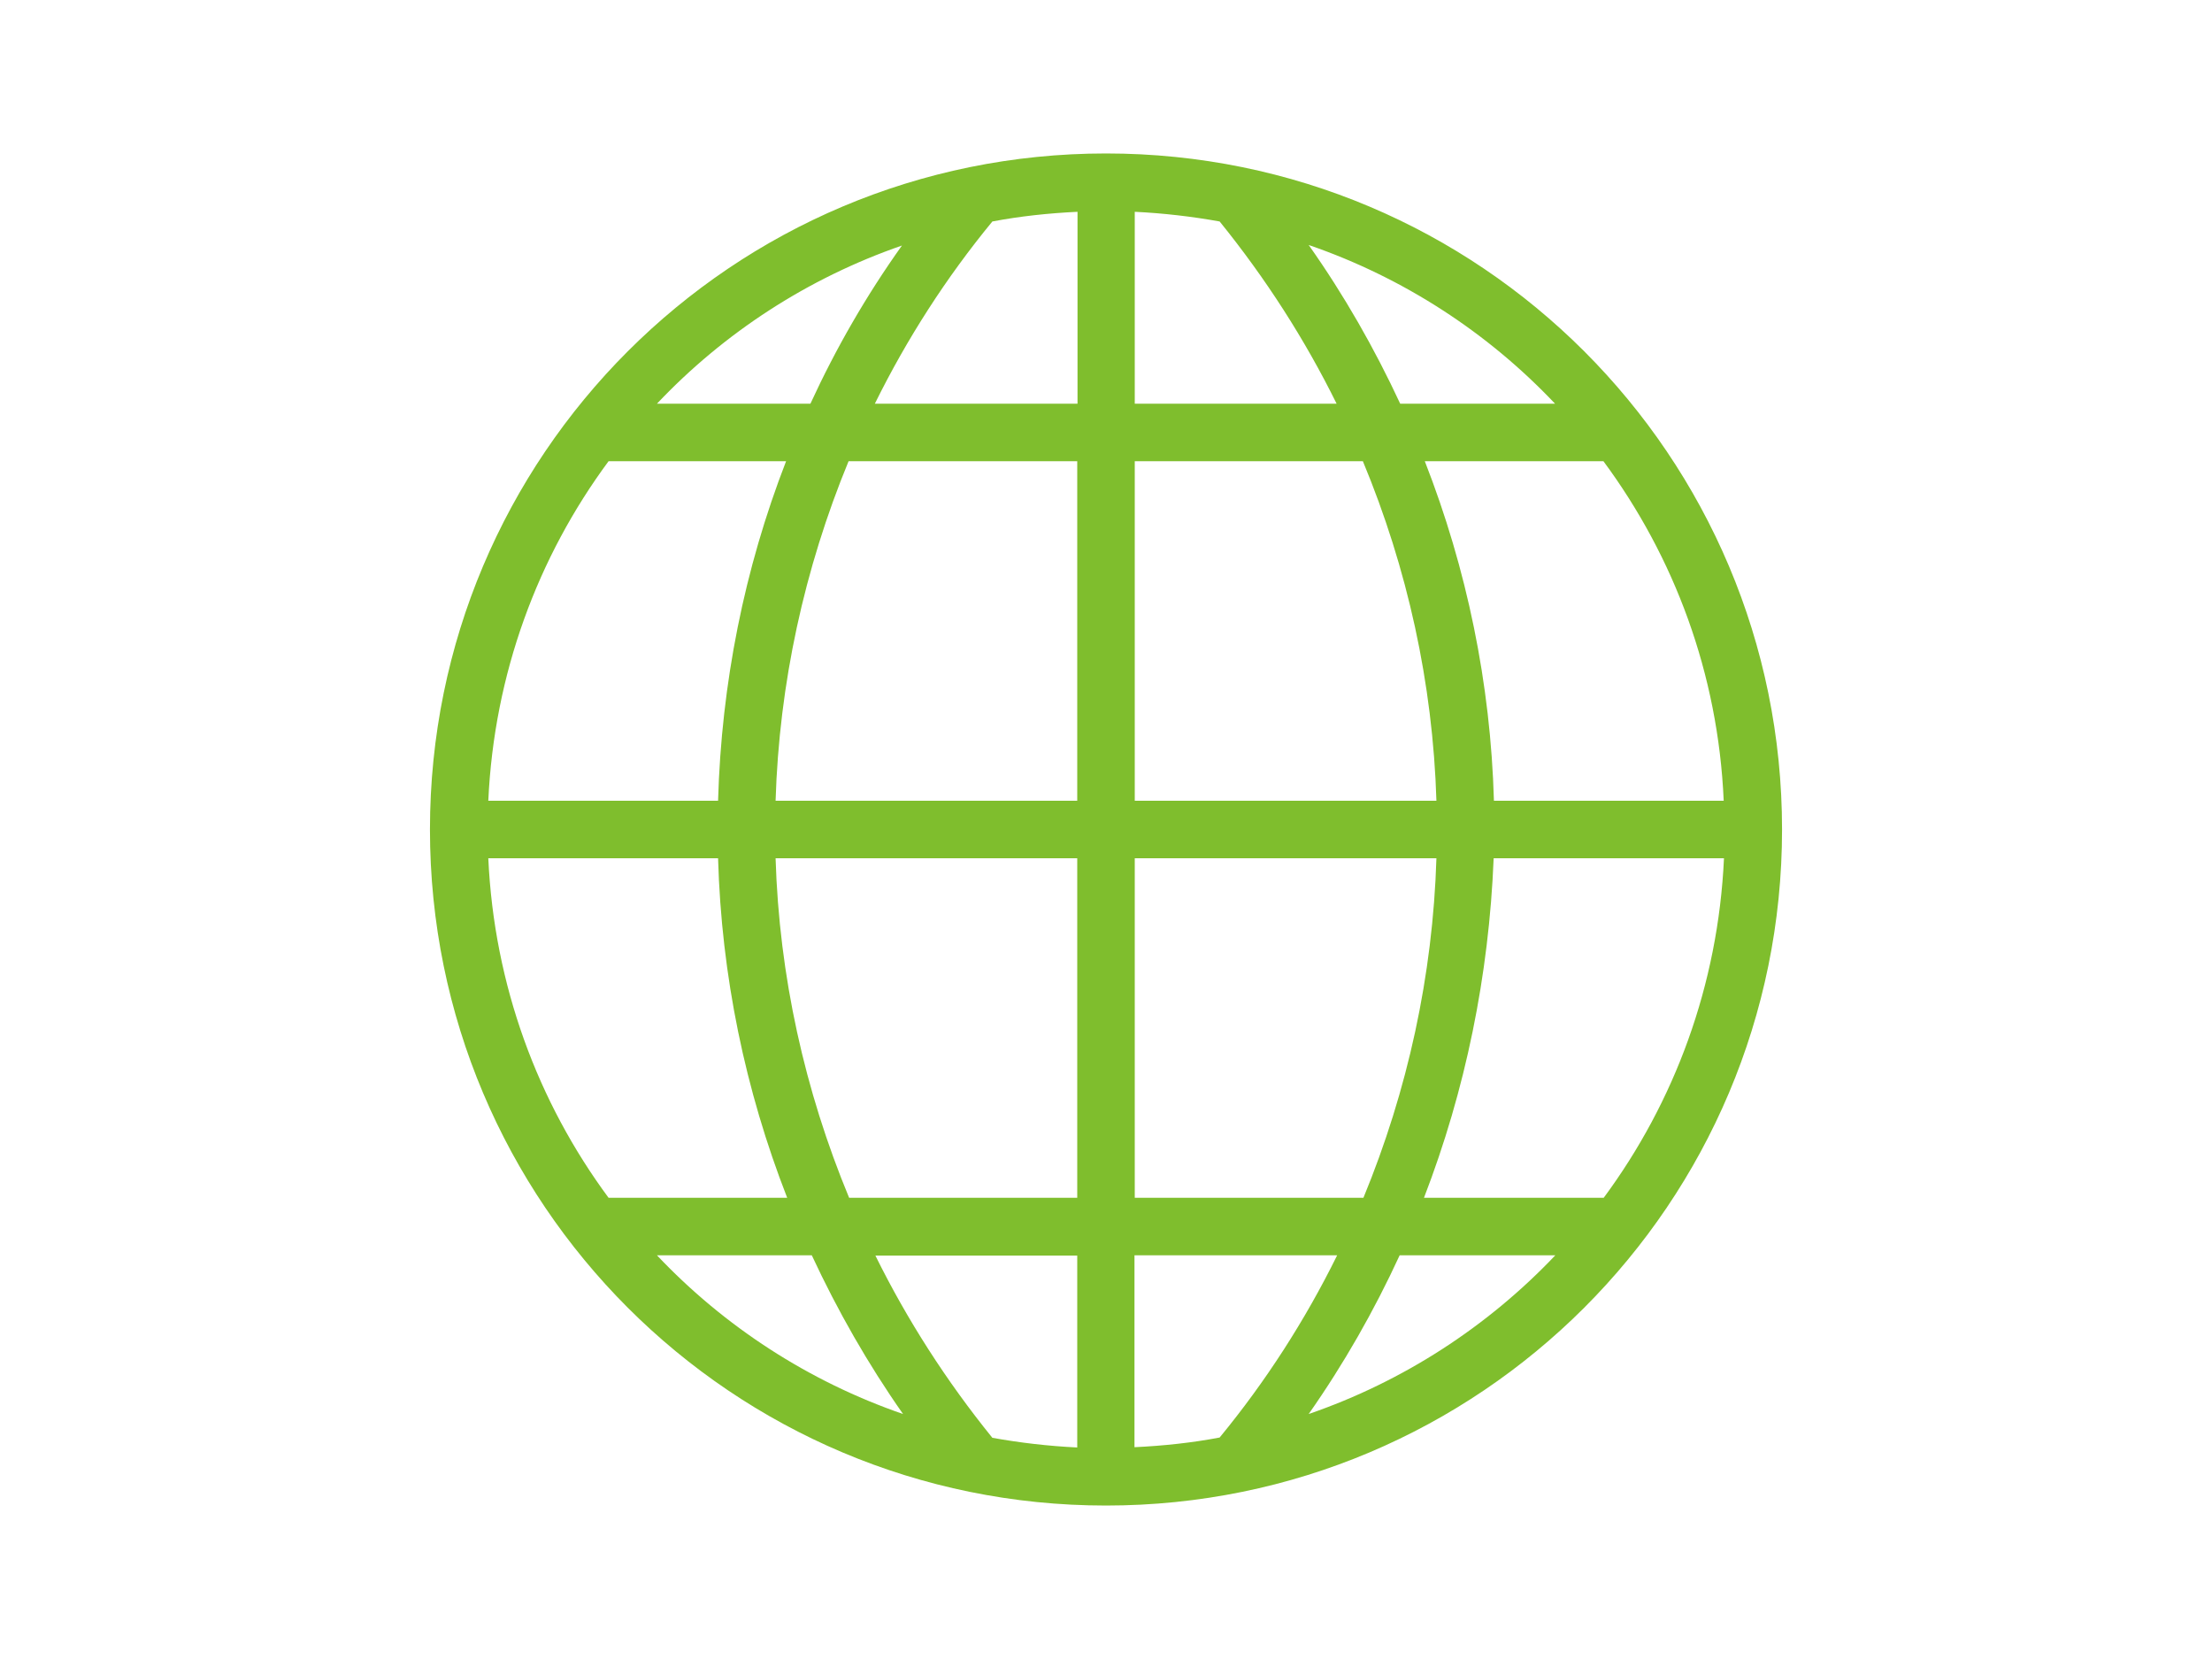 <svg width="800" height="600" xmlns="http://www.w3.org/2000/svg">
   <g id="svg_16">
    <path id="svg_17" fill="rgb(127, 190, 45)" d="m400,55.5c-135.2,0 -244.5,109.3 -244.5,244.5s109.3,244.5 244.5,244.5s244.5,-109.3 244.5,-244.5s-109.3,-244.5 -244.5,-244.5zm-73.8,33.3c-12.9,18.1 -23.9,37.2 -33.1,57.2l-55.5,0c24.2,-25.6 54.5,-45.4 88.6,-57.2zm-106.1,78l64.2,0c-15.1,38.9 -23.4,80.4 -24.6,122.8l-83.1,0c2.1,-45.9 17.9,-88.2 43.5,-122.8zm0,266.4c-25.6,-34.6 -41.4,-76.9 -43.5,-122.8l83.1,0c1.2,42.4 9.8,83.9 25,122.8l-64.6,0zm17.5,20.8l56,0c9.3,20 20.3,39.3 33,57.4c-34.2,-11.8 -64.7,-31.7 -89,-57.4zm152,69.5c-10.4,-0.5 -20.7,-1.7 -30.7,-3.5c-16.6,-20.5 -30.8,-42.6 -42.3,-65.9l73,0l0,69.4zm0,-90.3l-82.5,0c-16.1,-38.8 -25.3,-80.3 -26.6,-122.8l109.1,0l0,122.8zm0,-143.6l-109.1,0c1.3,-42.4 10.4,-84 26.4,-122.8l82.7,0l0,122.8zm0.1,-143.6l-0.1,0l-73.2,0c11.6,-23.5 25.8,-45.6 42.5,-65.9c10,-1.9 20.3,-3 30.8,-3.5l0,69.4zm190.2,20.8c25.6,34.6 41.5,76.8 43.5,122.8l-83.1,0c-1.2,-42.4 -9.8,-83.9 -25,-122.8l64.6,0zm-17.5,-20.8l-56,0c-9.3,-20 -20.3,-39.3 -33.1,-57.4c34.3,11.8 64.8,31.7 89.1,57.4zm-152,-69.4c10.4,0.5 20.7,1.7 30.7,3.5c16.6,20.5 30.8,42.6 42.3,65.9l-73,0l0,-69.4zm0,90.2l82.5,0c16.1,38.7 25.3,80.3 26.6,122.8l-109.1,0l0,-122.8zm0,143.6l109.1,0c-1.3,42.4 -10.4,84 -26.4,122.8l-82.7,0l0,-122.8zm-0.1,213l0,-69.4l0.1,0l73.2,0c-11.6,23.5 -25.8,45.6 -42.5,65.9c-10,1.9 -20.3,3 -30.8,3.5zm63,-12c12.7,-18.1 23.7,-37.4 32.9,-57.4l56.3,0c-24.4,25.7 -54.9,45.6 -89.2,57.4zm41.7,-78.2c15,-38.9 23.5,-80.4 25.2,-122.8l83.3,0c-2.1,45.9 -17.9,88.2 -43.5,122.8l-65,0z"/>
   </g>
</svg>